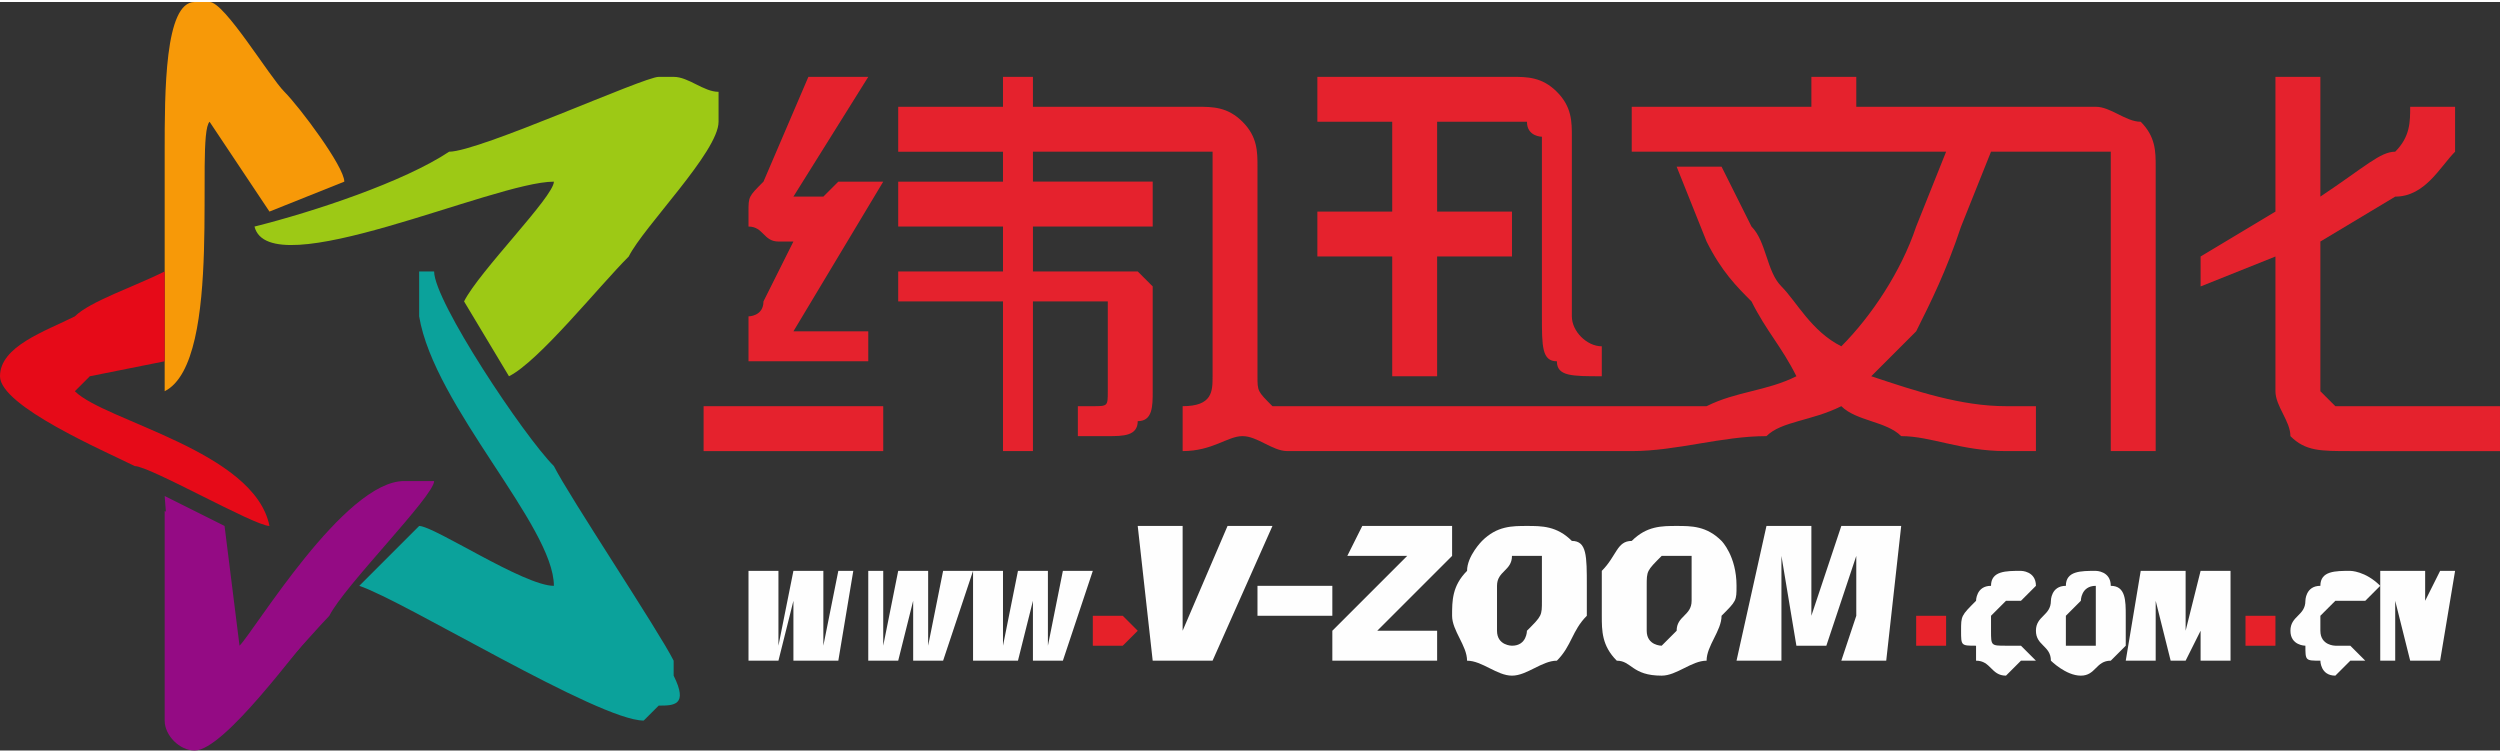 <?xml version="1.0" encoding="UTF-8"?>
<!DOCTYPE svg PUBLIC "-//W3C//DTD SVG 1.1//EN" "http://www.w3.org/Graphics/SVG/1.1/DTD/svg11.dtd">
<!-- Creator: CorelDRAW X8 -->
<svg xmlns="http://www.w3.org/2000/svg" xml:space="preserve" width="299px" height="90px" version="1.1" style="shape-rendering:geometricPrecision; text-rendering:geometricPrecision; image-rendering:optimizeQuality; fill-rule:evenodd; clip-rule:evenodd"
viewBox="0 0 167 50"
 xmlns:xlink="http://www.w3.org/1999/xlink">
 <rect x="0" y="0" width="167" height="50" fill="#333333" stroke="none"/>
 <defs>
  <style type="text/css">
   <![CDATA[
    .fil2 {fill:#0BA29B}
    .fil0 {fill:#940B84}
    .fil1 {fill:#9DC915}
    .fil4 {fill:#E60A18}
    .fil3 {fill:#F79908}
    .fil6 {fill:#FEFEFE;fill-rule:nonzero}
    .fil7 {fill:#E62129;fill-rule:nonzero}
    .fil5 {fill:#E5222D;fill-rule:nonzero}
   ]]>
  </style>
 </defs>
 <g id="图层_x0020_1">
  <path class="fil0" d="M13 50c2,0 7,-7 8,-8 1,-2 7,-8 7,-9l-1 0c-5,0 -10,10 -12,11l0 0 0 -8 -4 -2 0 12 0 2c0,1 1,2 2,2z"/>
  <g id="_2484403912320">
   <path class="fil1" d="M37 12c0,1 -5,6 -6,8l3 5c2,-1 6,-6 8,-8 1,-2 6,-7 6,-9 0,0 0,0 0,0l0 -1 0 0 0 0 0 -1c0,0 0,0 0,0 -1,0 -2,-1 -3,-1l-1 0 0 0c-1,0 -12,5 -14,5 -3,2 -9,4 -13,5 1,4 16,-3 20,-3z"/>
   <path class="fil2" d="M43 48l1 -1c1,0 2,0 1,-2l0 0 0 0c0,-1 0,-1 0,-1 -1,-2 -7,-11 -8,-13 -2,-2 -8,-11 -8,-13 0,0 0,0 0,0l0 0 -1 0 0 0 0 0c0,0 0,0 0,0 0,1 0,2 0,3l0 0c1,6 9,14 9,18 -2,0 -8,-4 -9,-4 0,0 -3,3 -4,4 3,1 16,9 19,9z"/>
   <path class="fil3" d="M14 8l4 6 5 -2c0,-1 -3,-5 -4,-6 -1,-1 -4,-6 -5,-6l-1 0c-2,0 -2,6 -2,10 0,1 0,2 0,2 0,1 0,1 0,1 0,4 0,10 0,13 4,-2 2,-17 3,-18z"/>
   <path class="fil0" d="M14 49c1,0 7,-7 8,-8 1,-2 7,-8 7,-9l-2 0c-4,0 -10,10 -11,11l0 0 -1 -8 -4 -2 1 13 0 1c0,1 1,3 2,2z"/>
   <path class="fil4" d="M18 35c-1,-5 -11,-7 -13,-9l1 -1 5 -1 0 -6c-2,1 -5,2 -6,3 -2,1 -5,2 -5,4l0 0c0,2 7,5 9,6 1,0 8,4 9,4z"/>
  </g>
  <g id="_2484403913664">
   <path class="fil5" d="M147 17l5 -3 0 -9 3 0 0 8c3,-2 4,-3 5,-3 1,-1 1,-2 1,-3l3 0c0,1 0,2 0,3 -1,1 -2,3 -4,3l-5 3 0 10c0,0 0,0 1,1 0,0 0,0 1,0l7 0 0 0 3 0 0 3 -3 0 0 0 -7 0c-2,0 -3,0 -4,-1 0,-1 -1,-2 -1,-3l0 -9 -5 2 0 -2z"/>
   <path class="fil5" d="M88 17l0 -3 5 0 0 -6 -5 0 0 -3 13 0c1,0 2,0 3,1 1,1 1,2 1,3l0 12c0,1 1,2 2,2l0 2c-2,0 -3,0 -3,-1 -1,0 -1,-1 -1,-3l0 -12c0,0 -1,0 -1,-1 0,0 -1,0 -1,0l-5 0 0 6 5 0 0 3 -5 0 0 8 -3 0 0 -8 -5 0z"/>
   <path class="fil5" d="M60 15l0 -3 7 0 0 -2 -7 0 0 0 0 -3 0 0 7 0 0 -2 2 0 0 2 8 0 0 0 3 0c1,0 2,0 3,1 1,1 1,2 1,3l0 3 0 8 0 3c0,1 0,1 1,2 0,0 1,0 1,0l21 0 0 0 2 0c1,0 2,0 3,0 1,0 1,0 2,0 2,-1 4,-1 6,-2 -1,-2 -2,-3 -3,-5 -1,-1 -2,-2 -3,-4l-2 -5 3 0 2 4c1,1 1,3 2,4 1,1 2,3 4,4 2,-2 4,-5 5,-8l2 -5 -21 0 0 -3 12 0 0 -2 3 0 0 2 12 0 0 0 4 0c1,0 2,1 3,1 1,1 1,2 1,3l0 12 0 0 0 7 -3 0 0 -7 0 0 0 -11c0,-1 0,-1 0,-2 -1,0 -1,0 -2,0l-3 0 0 0 -3 0 -2 5c-1,3 -2,5 -3,7 -1,1 -2,2 -3,3 3,1 6,2 9,2 1,0 1,0 2,0l0 3c0,0 -1,0 -1,0 -1,0 -1,0 -1,0 -3,0 -5,-1 -7,-1 -1,-1 -3,-1 -4,-2 -2,1 -4,1 -5,2 -3,0 -6,1 -9,1l0 0 0 0 -9 0 0 0 -14 0c-1,0 -2,-1 -3,-1 -1,0 -2,1 -4,1l0 -3c2,0 2,-1 2,-2l0 -6 0 -3 0 -5c0,0 0,-1 0,-1 0,0 -1,0 -1,0l-4 0 -1 0 -3 0 -3 0 0 0 0 2 8 0 0 3 -8 0 0 3 4 0c1,0 2,0 3,0 0,0 1,1 1,1 0,1 0,1 0,2l0 5c0,1 0,2 -1,2 0,1 -1,1 -2,1l-2 0 0 -2 1 0c1,0 1,0 1,-1 0,0 0,0 0,0l0 -4c0,-1 0,-1 0,-2 0,0 0,0 -1,0l-4 0 0 10 -2 0 0 -10 -7 0 0 -2 7 0 0 -3 -7 0z"/>
   <polygon class="fil5" points="47,30 47,27 50,27 50,27 59,27 59,30 50,30 50,30 "/>
   <path class="fil5" d="M54 5l4 0 -5 8 2 0 1 -1 3 0 -6 10 5 0 0 2 -5 0c-1,0 -2,0 -3,0 0,0 0,-1 0,-1 0,-1 0,-1 0,-2 0,0 1,0 1,-1l2 -4 -1 0c-1,0 -1,-1 -2,-1 0,0 0,-1 0,-1 0,-1 0,-1 1,-2l3 -7z"/>
  </g>
  <path class="fil6" d="M126 44l-3 0 1 -3c0,-1 0,-3 0,-4l-2 6 -2 0 -1 -6c0,1 0,2 0,2 0,1 0,1 0,2l0 3 -3 0 2 -9 3 0 0 6 2 -6 4 0 -1 9z"/>
  <path class="fil6" d="M112 35c1,0 2,0 3,1 0,0 1,1 1,3 0,1 0,1 -1,2 0,1 -1,2 -1,3 -1,0 -2,1 -3,1 -2,0 -2,-1 -3,-1 -1,-1 -1,-2 -1,-3 0,-1 0,-2 0,-3 1,-1 1,-2 2,-2 1,-1 2,-1 3,-1zm0 2c-1,0 -1,0 -1,0 -1,1 -1,1 -1,2 0,1 0,1 0,2 0,1 0,1 0,1 0,1 1,1 1,1 0,0 1,-1 1,-1 0,-1 1,-1 1,-2 0,0 0,-1 0,-2 0,0 0,-1 0,-1 -1,0 -1,0 -1,0z"/>
  <path class="fil6" d="M102 35c1,0 2,0 3,1 1,0 1,1 1,3 0,1 0,1 0,2 -1,1 -1,2 -2,3 -1,0 -2,1 -3,1 -1,0 -2,-1 -3,-1 0,-1 -1,-2 -1,-3 0,-1 0,-2 1,-3 0,-1 1,-2 1,-2 1,-1 2,-1 3,-1zm0 2c0,0 -1,0 -1,0 0,1 -1,1 -1,2 0,1 0,1 0,2 0,1 0,1 0,1 0,1 1,1 1,1 1,0 1,-1 1,-1 1,-1 1,-1 1,-2 0,0 0,-1 0,-2 0,0 0,-1 0,-1 0,0 -1,0 -1,0z"/>
  <polygon class="fil6" points="89,44 89,42 94,37 90,37 91,35 97,35 97,37 92,42 96,42 96,44 "/>
  <polygon class="fil6" points="84,41 84,39 89,39 89,41 "/>
  <polygon class="fil6" points="85,35 81,44 77,44 76,35 79,35 79,42 82,35 "/>
  <path class="fil6" d="M163 44l-2 0 -1 -4 0 0c0,0 0,1 0,1 0,0 0,1 0,2l0 1 -1 0 0 -6 3 0 0 5c0,-1 0,-1 0,-1 0,-1 0,-1 0,-2l1 -2 1 0 -1 6z"/>
  <path class="fil6" d="M157 38c0,0 1,0 2,1l-1 1c-1,0 -1,0 -1,0 0,0 0,0 0,0 -1,0 -1,0 -1,0 0,0 -1,1 -1,1 0,0 0,1 0,1 0,1 1,1 1,1 0,0 1,0 1,0 0,0 0,0 0,0l1 1c0,0 -1,0 -1,0 0,0 -1,1 -1,1 -1,0 -1,-1 -1,-1 -1,0 -1,0 -1,-1 0,0 -1,0 -1,-1 0,-1 1,-1 1,-2 0,0 0,-1 1,-1 0,-1 1,-1 2,-1z"/>
  <path class="fil6" d="M149 44l-2 0 0 -2c0,0 0,-1 1,-2l-2 4 -1 0 -1 -4c0,0 0,1 0,1 0,0 0,1 0,1l0 2 -2 0 1 -6 3 0 0 4 1 -4 2 0 0 6z"/>
  <path class="fil6" d="M140 38c0,0 1,0 1,1 1,0 1,1 1,2 0,0 0,1 0,2 0,0 -1,1 -1,1 -1,0 -1,1 -2,1 -1,0 -2,-1 -2,-1 0,-1 -1,-1 -1,-2 0,-1 1,-1 1,-2 0,0 0,-1 1,-1 0,-1 1,-1 2,-1zm0 1c-1,0 -1,1 -1,1 0,0 -1,1 -1,1 0,0 0,1 0,1 0,1 0,1 0,1 1,0 1,0 1,0 0,0 1,0 1,0 0,0 0,-1 0,-1 0,-1 0,-1 0,-1 0,-1 0,-1 0,-1 0,0 0,-1 0,-1z"/>
  <path class="fil6" d="M135 38c0,0 1,0 1,1l-1 1c0,0 0,0 0,0 0,0 0,0 0,0 -1,0 -1,0 -1,0 0,0 -1,1 -1,1 0,0 0,1 0,1 0,1 0,1 1,1 0,0 0,0 1,0 0,0 0,0 0,0l1 1c0,0 -1,0 -1,0 0,0 -1,1 -1,1 -1,0 -1,-1 -2,-1 0,0 0,0 0,-1 -1,0 -1,0 -1,-1 0,-1 0,-1 1,-2 0,0 0,-1 1,-1 0,-1 1,-1 2,-1z"/>
  <polygon class="fil6" points="73,38 71,44 69,44 69,40 68,44 65,44 65,38 67,38 67,43 68,38 70,38 70,43 71,38 "/>
  <polygon class="fil6" points="65,38 63,44 61,44 61,40 60,44 58,44 58,38 59,38 59,43 60,38 62,38 62,43 63,38 "/>
  <polygon class="fil6" points="57,38 56,44 53,44 53,40 52,44 50,44 50,38 52,38 52,43 53,38 55,38 55,43 56,38 "/>
  <path class="fil7" d="M74 43c0,0 -1,0 -1,0 0,0 0,0 0,-1 0,0 0,-1 0,-1 1,0 1,0 1,0 1,0 1,0 1,0 0,0 1,1 1,1 0,0 -1,1 -1,1 0,0 -1,0 -1,0zm55 0c-1,0 -1,0 -1,0 0,0 0,0 0,-1 0,0 0,-1 0,-1 0,0 1,0 1,0 1,0 1,0 1,0 0,0 0,1 0,1 0,0 0,1 0,1 0,0 -1,0 -1,0zm22 0c0,0 -1,0 -1,0 0,0 0,0 0,-1 0,0 0,-1 0,-1 0,0 1,0 1,0 1,0 1,0 1,0 0,0 0,1 0,1 0,0 0,1 0,1 0,0 -1,0 -1,0z"/>
 </g>
</svg>
